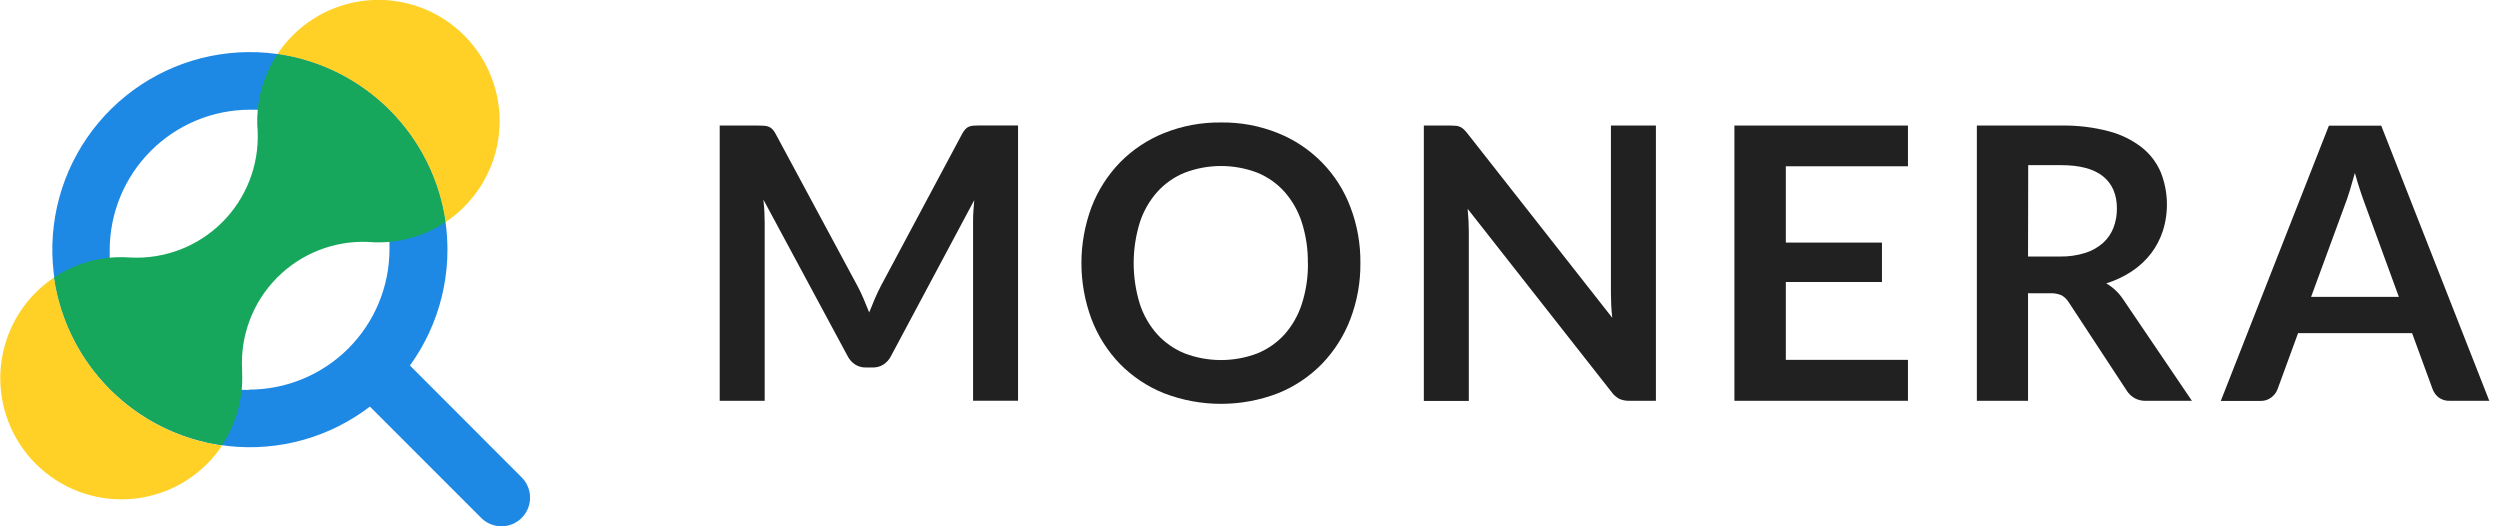 <svg width="171" height="36" viewBox="0 0 171 36" fill="none" xmlns="http://www.w3.org/2000/svg">
<g clip-path="url(#clip0_302_62173)">
<path d="M30.474 15.193C29.986 11.725 28.171 8.582 25.411 6.427C22.651 4.271 19.163 3.271 15.68 3.637C12.197 4.003 8.992 5.706 6.741 8.389C4.49 11.071 3.368 14.523 3.611 18.016C3.855 21.509 5.445 24.772 8.046 27.116C10.648 29.46 14.058 30.703 17.558 30.582C21.057 30.462 24.374 28.987 26.808 26.469C29.242 23.952 30.604 20.587 30.606 17.086C30.605 16.453 30.561 15.82 30.474 15.193ZM16.857 26.669H16.661H16.543L16.323 26.654C15.987 26.627 15.653 26.582 15.323 26.52L15.182 26.493L15.114 26.478L14.953 26.443C14.89 26.43 14.824 26.414 14.76 26.397L14.619 26.359C14.586 26.353 14.553 26.344 14.52 26.333L14.419 26.304L14.281 26.263L14.206 26.241L14.052 26.19L14.006 26.175C13.936 26.153 13.868 26.126 13.799 26.1C13.731 26.073 13.652 26.047 13.58 26.019L13.36 25.928C13.29 25.9 13.217 25.869 13.14 25.836L12.92 25.737C12.788 25.674 12.656 25.608 12.527 25.537L12.467 25.502L12.305 25.412C12.219 25.363 12.136 25.313 12.054 25.262L11.938 25.19L11.856 25.137L11.735 25.056L11.691 25.027C11.645 24.997 11.597 24.963 11.551 24.928L11.489 24.884C11.452 24.86 11.417 24.834 11.382 24.807L11.311 24.755C11.267 24.722 11.226 24.691 11.184 24.656L11.14 24.623L10.977 24.491C10.927 24.449 10.874 24.407 10.825 24.363L10.79 24.333L10.641 24.201L10.625 24.185L10.458 24.032C10.326 23.904 10.197 23.774 10.074 23.642L9.979 23.539L9.964 23.524L9.836 23.379C9.77 23.304 9.707 23.229 9.645 23.159L9.542 23.031L9.507 22.987L9.41 22.86L9.357 22.79C9.333 22.759 9.311 22.728 9.289 22.695L9.212 22.587L9.175 22.532L9.078 22.392C9.078 22.386 9.078 22.38 9.078 22.374L8.966 22.203L8.856 22.025L8.841 21.998L8.744 21.833L8.641 21.644C8.537 21.453 8.441 21.26 8.35 21.062C8.32 20.996 8.291 20.93 8.262 20.864C8.234 20.798 8.208 20.737 8.183 20.673V20.657C8.164 20.609 8.146 20.561 8.128 20.512C8.116 20.487 8.106 20.46 8.098 20.433L8.045 20.288L8.025 20.233C8.01 20.189 7.994 20.145 7.981 20.101L7.948 20C7.931 19.945 7.913 19.89 7.898 19.835C7.882 19.78 7.86 19.71 7.843 19.646C7.843 19.627 7.843 19.605 7.825 19.585L7.766 19.416C7.767 19.403 7.767 19.391 7.766 19.378C7.75 19.314 7.735 19.251 7.722 19.185C7.709 19.119 7.691 19.053 7.678 18.987C7.602 18.613 7.55 18.235 7.52 17.855C7.52 17.78 7.52 17.706 7.504 17.635V17.516V17.321C7.504 17.244 7.504 17.167 7.504 17.101C7.507 14.557 8.519 12.117 10.318 10.318C12.117 8.519 14.557 7.507 17.101 7.504C17.178 7.504 17.253 7.504 17.321 7.504C17.389 7.504 17.45 7.504 17.516 7.504H17.635L17.855 7.52C18.19 7.547 18.524 7.592 18.855 7.654L18.991 7.68L19.176 7.72L19.358 7.761L19.409 7.775L19.552 7.812L19.64 7.836L19.805 7.882H19.831L19.978 7.928L20.088 7.964L20.194 7.999L20.317 8.043L20.396 8.071L20.528 8.122C20.585 8.142 20.642 8.166 20.699 8.19L20.838 8.247L20.873 8.263L21.042 8.337L21.231 8.425L21.451 8.531L21.636 8.627L21.789 8.713C21.871 8.757 21.954 8.805 22.033 8.854L22.194 8.955L22.365 9.065L22.383 9.076C22.431 9.107 22.477 9.14 22.524 9.173C22.543 9.184 22.561 9.196 22.578 9.21C22.616 9.234 22.651 9.26 22.686 9.287L22.781 9.355L22.853 9.408L22.979 9.507L23.025 9.542L23.15 9.643C23.227 9.704 23.302 9.768 23.37 9.834C23.438 9.9 23.466 9.92 23.515 9.962C23.521 9.966 23.526 9.971 23.53 9.977C23.565 10.008 23.601 10.039 23.634 10.072C23.788 10.217 23.939 10.366 24.073 10.511L24.17 10.614L24.183 10.63L24.313 10.775L24.431 10.916C24.465 10.953 24.495 10.992 24.526 11.03L24.603 11.124L24.64 11.173L24.737 11.3L24.845 11.445L24.955 11.599L25.076 11.777L25.192 11.957C25.229 12.017 25.267 12.076 25.302 12.136L25.317 12.162L25.414 12.327C25.477 12.44 25.539 12.554 25.599 12.67C25.647 12.76 25.693 12.852 25.735 12.944C25.777 13.037 25.845 13.177 25.895 13.296C25.924 13.364 25.953 13.43 25.979 13.498L26.052 13.683C26.052 13.693 26.052 13.702 26.052 13.712L26.111 13.876C26.118 13.892 26.123 13.908 26.128 13.925L26.179 14.074C26.179 14.098 26.194 14.123 26.201 14.147C26.221 14.206 26.241 14.265 26.256 14.325C26.271 14.384 26.293 14.45 26.311 14.514C26.311 14.534 26.311 14.553 26.326 14.571C26.344 14.63 26.357 14.69 26.375 14.749C26.392 14.822 26.41 14.892 26.425 14.969C26.441 15.046 26.454 15.105 26.469 15.173L26.482 15.25C26.493 15.299 26.502 15.347 26.511 15.398C26.564 15.692 26.601 15.993 26.625 16.299C26.625 16.373 26.636 16.448 26.64 16.518V16.639V16.833C26.64 16.91 26.64 16.985 26.64 17.053C26.638 19.597 25.626 22.036 23.826 23.835C22.027 25.634 19.588 26.646 17.044 26.649C17.009 26.682 16.934 26.682 16.857 26.669Z" fill="#1E88E5"/>
<path d="M31.745 14.151C31.357 14.54 30.931 14.889 30.474 15.193C30.059 12.291 28.713 9.603 26.64 7.53C24.567 5.458 21.878 4.114 18.976 3.699C19.617 2.734 20.453 1.913 21.43 1.291C22.407 0.668 23.504 0.258 24.65 0.085C25.796 -0.087 26.965 -0.018 28.082 0.289C29.2 0.596 30.24 1.134 31.137 1.868C32.033 2.602 32.766 3.516 33.288 4.551C33.809 5.586 34.108 6.718 34.166 7.875C34.223 9.033 34.036 10.189 33.619 11.27C33.202 12.351 32.562 13.332 31.742 14.151H31.745Z" fill="#FFD026"/>
<path d="M15.193 30.472C14.888 30.929 14.539 31.355 14.151 31.744C13.331 32.559 12.35 33.194 11.271 33.607C10.191 34.02 9.038 34.203 7.883 34.144C6.729 34.085 5.6 33.785 4.568 33.263C3.537 32.742 2.626 32.01 1.894 31.116C1.162 30.222 0.625 29.184 0.317 28.07C0.01 26.956 -0.061 25.79 0.109 24.646C0.279 23.503 0.686 22.408 1.305 21.431C1.923 20.455 2.739 19.619 3.699 18.976C4.113 21.878 5.457 24.567 7.53 26.64C9.602 28.713 12.291 30.057 15.193 30.472Z" fill="#FFD026"/>
<path d="M30.474 15.193C29.336 15.95 28.029 16.413 26.669 16.543C26.304 16.577 25.937 16.587 25.57 16.573C25.437 16.56 25.303 16.552 25.168 16.547C24.015 16.501 22.864 16.696 21.791 17.12C20.717 17.544 19.744 18.188 18.934 19.01C18.123 19.832 17.493 20.814 17.084 21.893C16.675 22.972 16.496 24.125 16.558 25.278C16.558 25.324 16.558 25.372 16.558 25.419C16.58 25.829 16.572 26.24 16.534 26.649C16.406 28.01 15.942 29.317 15.184 30.454C12.287 30.039 9.602 28.696 7.531 26.627C5.461 24.558 4.116 21.873 3.699 18.976C5.172 17.995 6.92 17.513 8.687 17.6H8.7L8.933 17.615H8.944C10.091 17.671 11.237 17.487 12.309 17.076C13.381 16.666 14.356 16.037 15.172 15.229C15.989 14.422 16.628 13.454 17.051 12.386C17.473 11.319 17.669 10.175 17.626 9.027C17.626 8.882 17.611 8.737 17.598 8.588C17.585 8.226 17.595 7.864 17.629 7.504C17.756 6.144 18.219 4.837 18.976 3.699C21.878 4.114 24.567 5.458 26.64 7.53C28.713 9.603 30.059 12.291 30.474 15.193Z" fill="#16A75C"/>
<path d="M34.303 36C34.046 36 33.791 35.95 33.553 35.851C33.315 35.753 33.098 35.608 32.916 35.426L24.003 26.511C23.635 26.143 23.428 25.644 23.428 25.124C23.428 24.604 23.635 24.105 24.003 23.737C24.371 23.369 24.87 23.163 25.39 23.163C25.91 23.163 26.409 23.369 26.777 23.737L35.681 32.652C35.956 32.926 36.143 33.276 36.218 33.657C36.294 34.037 36.255 34.431 36.107 34.79C35.958 35.148 35.707 35.455 35.384 35.67C35.062 35.885 34.682 36 34.294 36H34.303Z" fill="#1E88E5"/>
<path d="M59.082 20.468C59.207 20.767 59.333 21.069 59.453 21.372C59.574 21.06 59.702 20.752 59.831 20.449C59.961 20.145 60.1 19.853 60.247 19.569L65.819 9.14C65.879 9.027 65.953 8.922 66.039 8.827C66.108 8.753 66.193 8.696 66.287 8.658C66.385 8.622 66.488 8.601 66.593 8.594C66.705 8.594 66.841 8.581 66.997 8.581H69.635V27.408H66.558V15.252C66.558 15.033 66.558 14.78 66.577 14.512C66.597 14.243 66.61 13.969 66.637 13.692L60.937 24.368C60.819 24.597 60.645 24.791 60.429 24.933C60.212 25.071 59.959 25.141 59.702 25.135H59.218C58.961 25.142 58.708 25.071 58.491 24.933C58.276 24.791 58.101 24.597 57.983 24.368L52.215 13.652C52.248 13.938 52.272 14.217 52.285 14.492C52.299 14.767 52.305 15.019 52.305 15.252V27.414H49.228V8.588H51.866C52.023 8.588 52.157 8.592 52.268 8.601C52.372 8.607 52.475 8.629 52.574 8.665C52.669 8.703 52.756 8.761 52.828 8.834C52.916 8.927 52.99 9.032 53.048 9.146L58.673 19.602C58.82 19.879 58.957 20.167 59.082 20.468Z" fill="#212121"/>
<path d="M93.051 18C93.063 19.311 92.829 20.612 92.361 21.836C91.926 22.973 91.266 24.011 90.422 24.889C89.569 25.76 88.544 26.445 87.413 26.9C84.905 27.864 82.129 27.864 79.621 26.9C78.486 26.446 77.457 25.761 76.6 24.889C75.755 24.011 75.095 22.972 74.66 21.833C73.739 19.36 73.739 16.638 74.66 14.164C75.097 13.026 75.759 11.988 76.607 11.111C77.464 10.239 78.492 9.554 79.627 9.1C80.867 8.605 82.192 8.359 83.527 8.377C84.86 8.359 86.183 8.607 87.419 9.107C88.55 9.56 89.573 10.243 90.425 11.114C91.277 11.984 91.938 13.022 92.367 14.162C92.834 15.387 93.066 16.689 93.051 18ZM89.457 18C89.471 17.058 89.332 16.12 89.048 15.222C88.803 14.451 88.402 13.74 87.87 13.131C87.356 12.555 86.717 12.104 86.002 11.812C84.402 11.203 82.634 11.203 81.034 11.812C80.315 12.103 79.671 12.554 79.153 13.131C78.616 13.739 78.21 14.45 77.961 15.222C77.404 17.033 77.404 18.97 77.961 20.781C78.21 21.55 78.615 22.26 79.153 22.864C79.674 23.436 80.317 23.883 81.034 24.172C82.634 24.779 84.401 24.779 86.002 24.172C86.715 23.882 87.353 23.435 87.87 22.864C88.402 22.259 88.803 21.549 89.048 20.781C89.335 19.882 89.475 18.943 89.464 18H89.457Z" fill="#212121"/>
<path d="M99.608 8.605C99.704 8.617 99.799 8.644 99.887 8.685C99.975 8.729 100.057 8.786 100.129 8.854C100.222 8.945 100.308 9.043 100.388 9.146L110.279 21.737C110.244 21.433 110.22 21.14 110.207 20.858C110.194 20.565 110.187 20.295 110.187 20.042V8.588H113.264V27.414H111.455C111.219 27.422 110.983 27.378 110.765 27.285C110.553 27.172 110.37 27.011 110.231 26.814L100.388 14.285C100.414 14.564 100.434 14.839 100.447 15.112C100.461 15.384 100.467 15.635 100.467 15.861V27.423H97.39V8.588H99.225C99.353 8.587 99.481 8.593 99.608 8.605Z" fill="#212121"/>
<path d="M130.504 8.588V11.373H122.151V16.593H128.726V19.29H122.151V24.614H130.504V27.414H118.634V8.588H130.504Z" fill="#212121"/>
<path d="M138.718 20.057V27.414H135.217V8.588H140.969C142.081 8.567 143.191 8.7 144.266 8.984C145.084 9.201 145.85 9.58 146.519 10.098C147.085 10.551 147.528 11.14 147.807 11.81C148.306 13.086 148.352 14.494 147.937 15.8C147.756 16.354 147.484 16.875 147.13 17.338C146.766 17.811 146.326 18.22 145.829 18.549C145.285 18.91 144.693 19.19 144.07 19.383C144.529 19.651 144.921 20.021 145.216 20.464L149.928 27.416H146.778C146.509 27.425 146.242 27.362 146.005 27.234C145.785 27.107 145.599 26.928 145.464 26.713L141.507 20.684C141.387 20.486 141.219 20.32 141.019 20.203C140.772 20.094 140.502 20.045 140.233 20.06L138.718 20.057ZM138.718 17.545H140.916C141.5 17.556 142.082 17.472 142.639 17.297C143.087 17.157 143.5 16.924 143.851 16.613C144.164 16.328 144.407 15.974 144.561 15.58C144.721 15.159 144.801 14.712 144.796 14.261C144.796 13.307 144.481 12.574 143.851 12.063C143.22 11.552 142.26 11.296 140.969 11.296H138.729L138.718 17.545Z" fill="#212121"/>
<path d="M170.267 27.414H167.566C167.298 27.428 167.034 27.35 166.816 27.195C166.625 27.049 166.479 26.852 166.394 26.627L164.987 22.787H157.188L155.782 26.627C155.699 26.845 155.556 27.035 155.371 27.175C155.158 27.343 154.894 27.431 154.623 27.423H151.902L159.296 8.597H162.877L170.267 27.414ZM158.079 20.306H164.082L161.791 14.041C161.686 13.764 161.571 13.437 161.446 13.059C161.319 12.683 161.196 12.272 161.075 11.83C160.952 12.27 160.833 12.685 160.716 13.065C160.6 13.446 160.483 13.782 160.371 14.068L158.079 20.306Z" fill="#212121"/>
</g>
<defs>
<clipPath id="clip0_302_62173">
<rect width="170.267" height="36" fill="white"/>
</clipPath>
</defs>
</svg>
